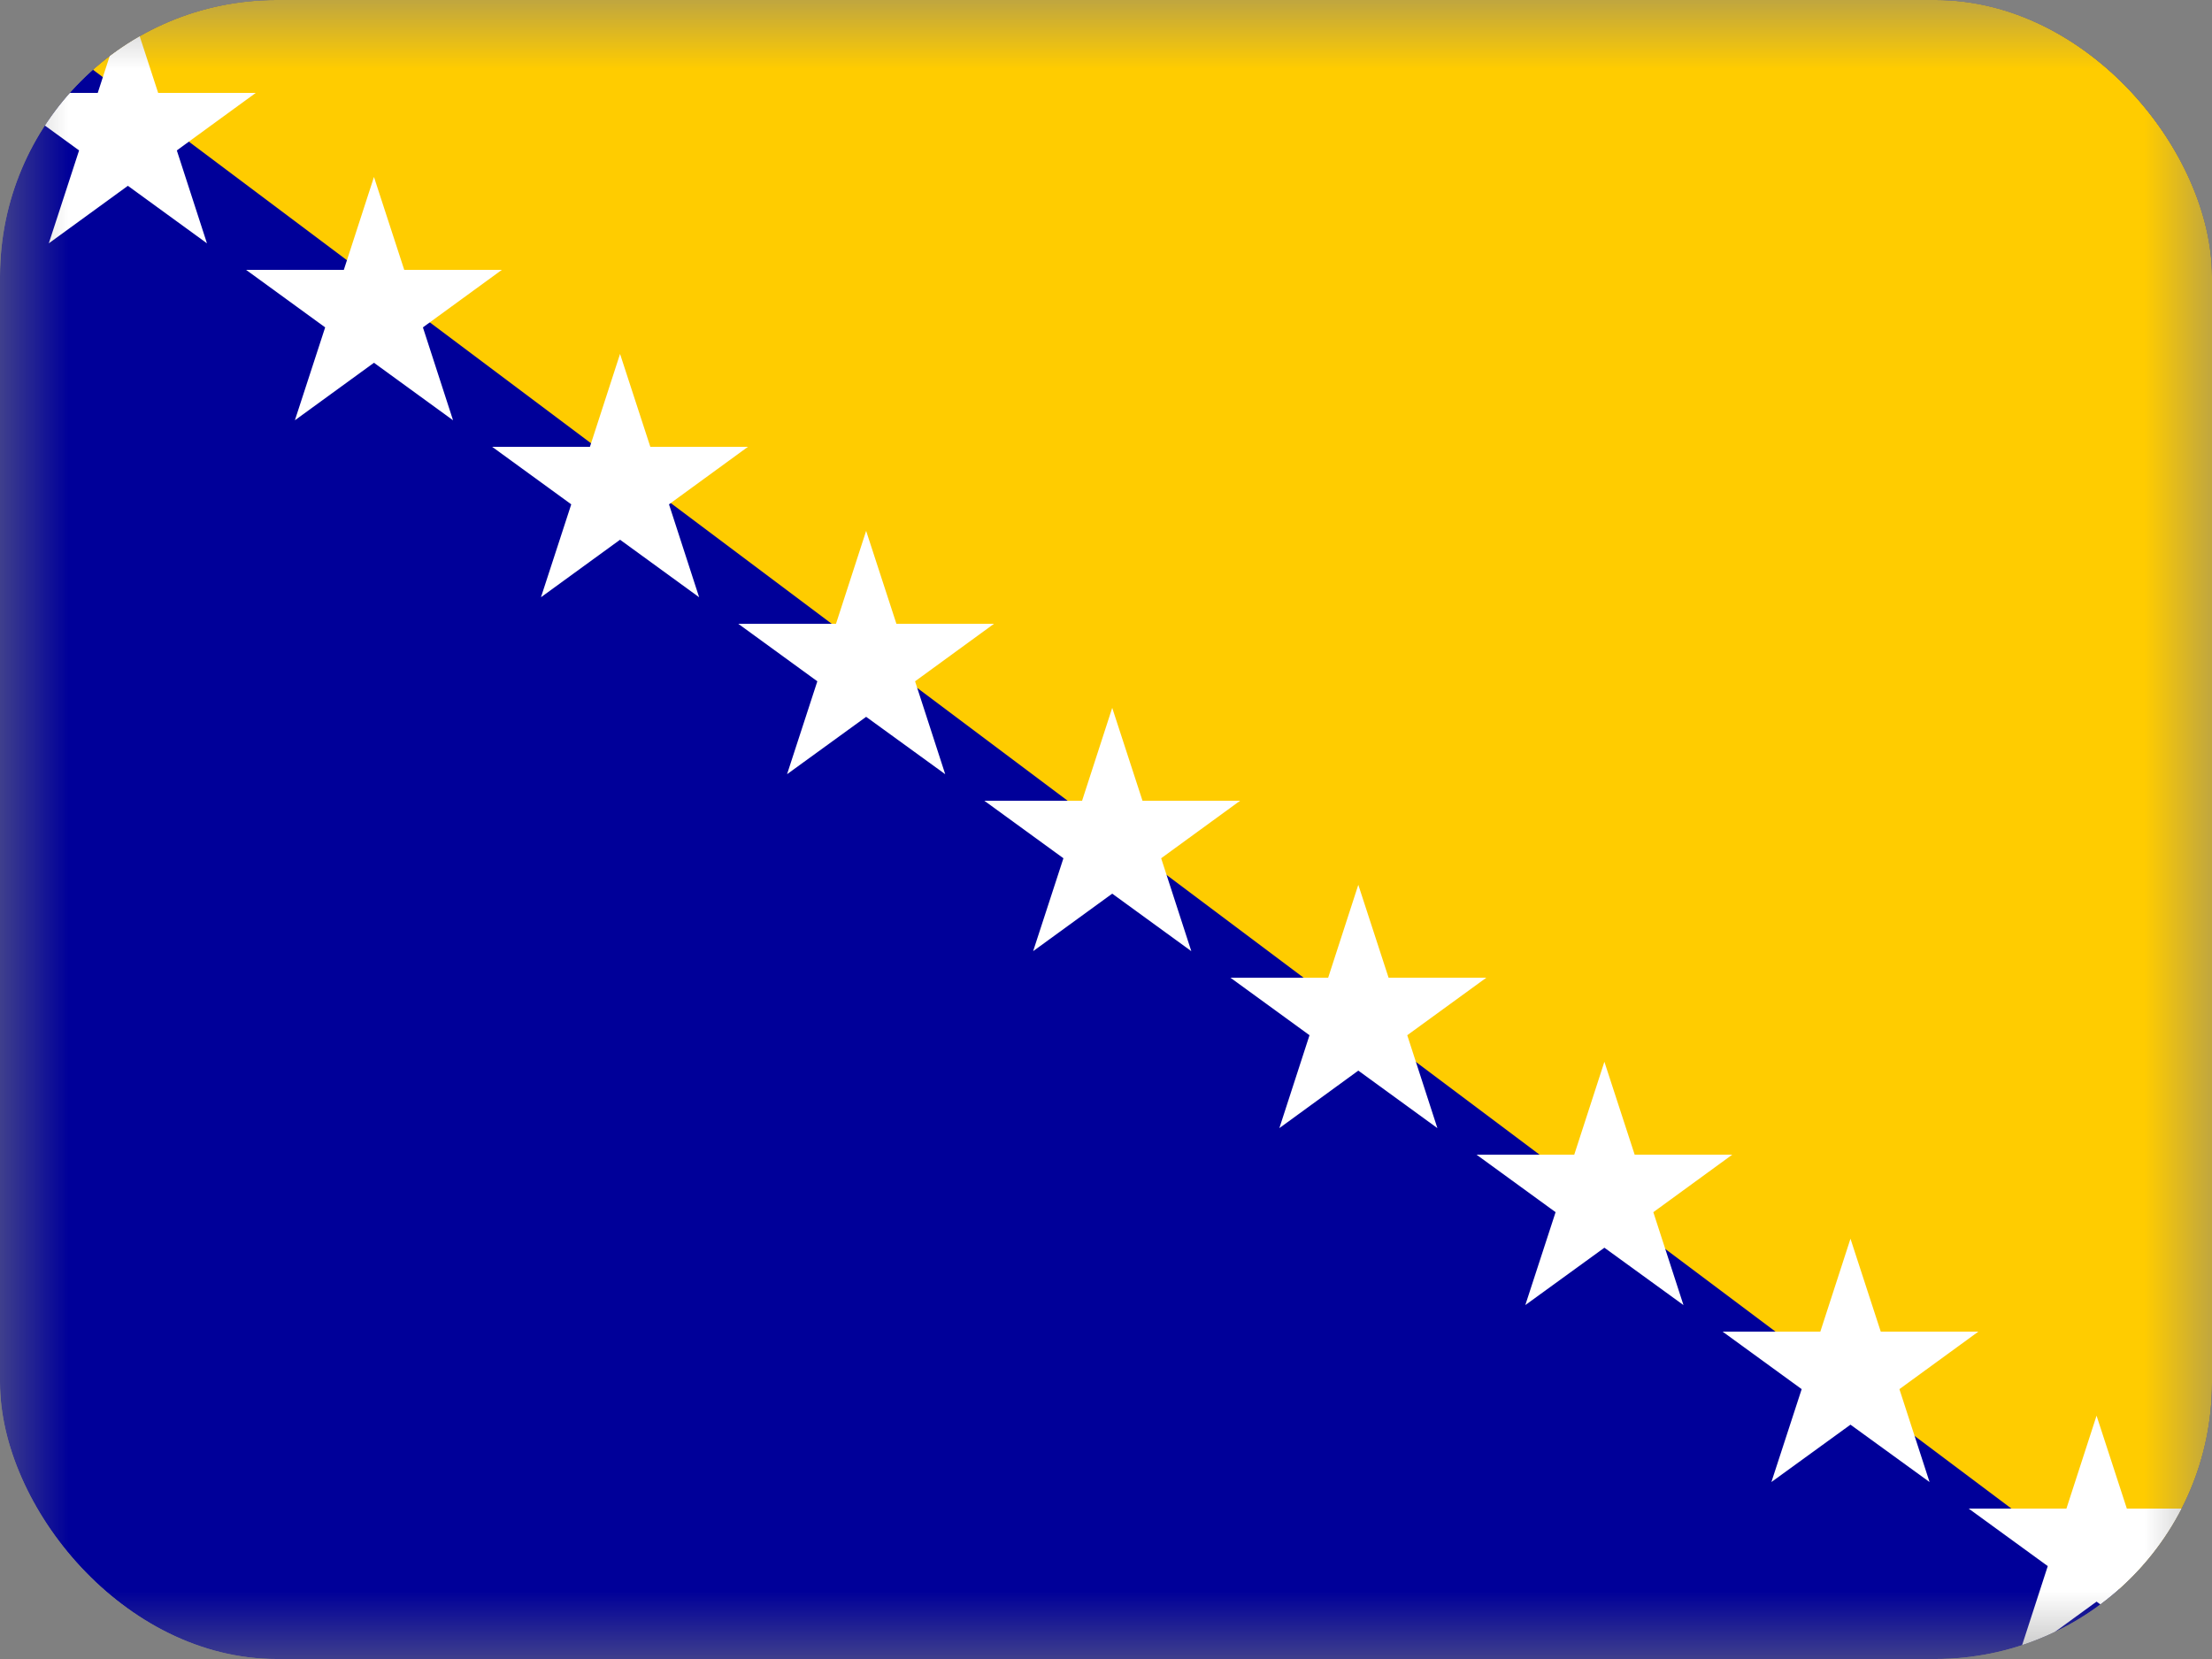 <svg width="16" height="12" viewBox="0 0 16 12" fill="none" xmlns="http://www.w3.org/2000/svg">
<rect x="0" y="0" width="16" height="12" fill="#808080" stroke="none"/>
<g clip-path="url(#clip0_1157_62219)">
<mask id="mask0_1157_62219" style="mask-type:luminance" maskUnits="userSpaceOnUse" x="0" y="0" width="17" height="12">
<path d="M0 0H16V12H0V0Z" fill="white"/>
</mask>
<g mask="url(#mask0_1157_62219)">
<path fill-rule="evenodd" clip-rule="evenodd" d="M0 0H16V12H0V0Z" fill="#000099"/>
<path fill-rule="evenodd" clip-rule="evenodd" d="M0 0L16 12V0H0Z" fill="#FFCC00"/>
<path fill-rule="evenodd" clip-rule="evenodd" d="M1.497 1.76L0.925 1.344L0.353 1.76L0.572 1.088L0 0.672H0.707L0.925 0L1.144 0.672H1.85L1.279 1.088M2.705 2.624L2.133 3.04L2.352 2.368L1.78 1.952H2.487L2.705 1.28L2.924 1.952H3.63L3.059 2.368L3.277 3.04M3.913 4.32L4.132 3.648L3.56 3.232H4.267L4.485 2.56L4.704 3.232H5.41L4.839 3.648L5.057 4.32L4.485 3.904M5.912 4.928L5.34 4.512H6.047L6.265 3.84L6.484 4.512H7.19L6.619 4.928L6.837 5.6L6.265 5.185L5.693 5.6M7.12 5.792H7.827L8.045 5.12L8.264 5.792H8.97L8.399 6.208L8.617 6.88L8.045 6.464L7.473 6.88L7.692 6.208M9.607 7.072L9.825 6.4L10.044 7.072H10.751L10.179 7.488L10.397 8.16L9.825 7.744L9.254 8.16L9.472 7.488L8.9 7.072M11.605 7.68L11.824 8.352H12.53L11.959 8.768L12.177 9.44L11.605 9.025L11.033 9.44L11.252 8.768L10.68 8.352H11.387M13.385 8.96L13.604 9.632H14.31L13.739 10.048L13.957 10.72L13.385 10.305L12.813 10.72L13.032 10.048L12.46 9.632H13.167M15.384 10.912H16.09L15.519 11.328L15.737 12L15.165 11.585L14.594 12L14.812 11.328L14.24 10.912H14.947L15.165 10.24" fill="white"/>
</g>
</g>
<defs>
<clipPath id="clip0_1157_62219">
<rect width="16" height="12" rx="2" fill="white"/>
</clipPath>
</defs>
</svg>
